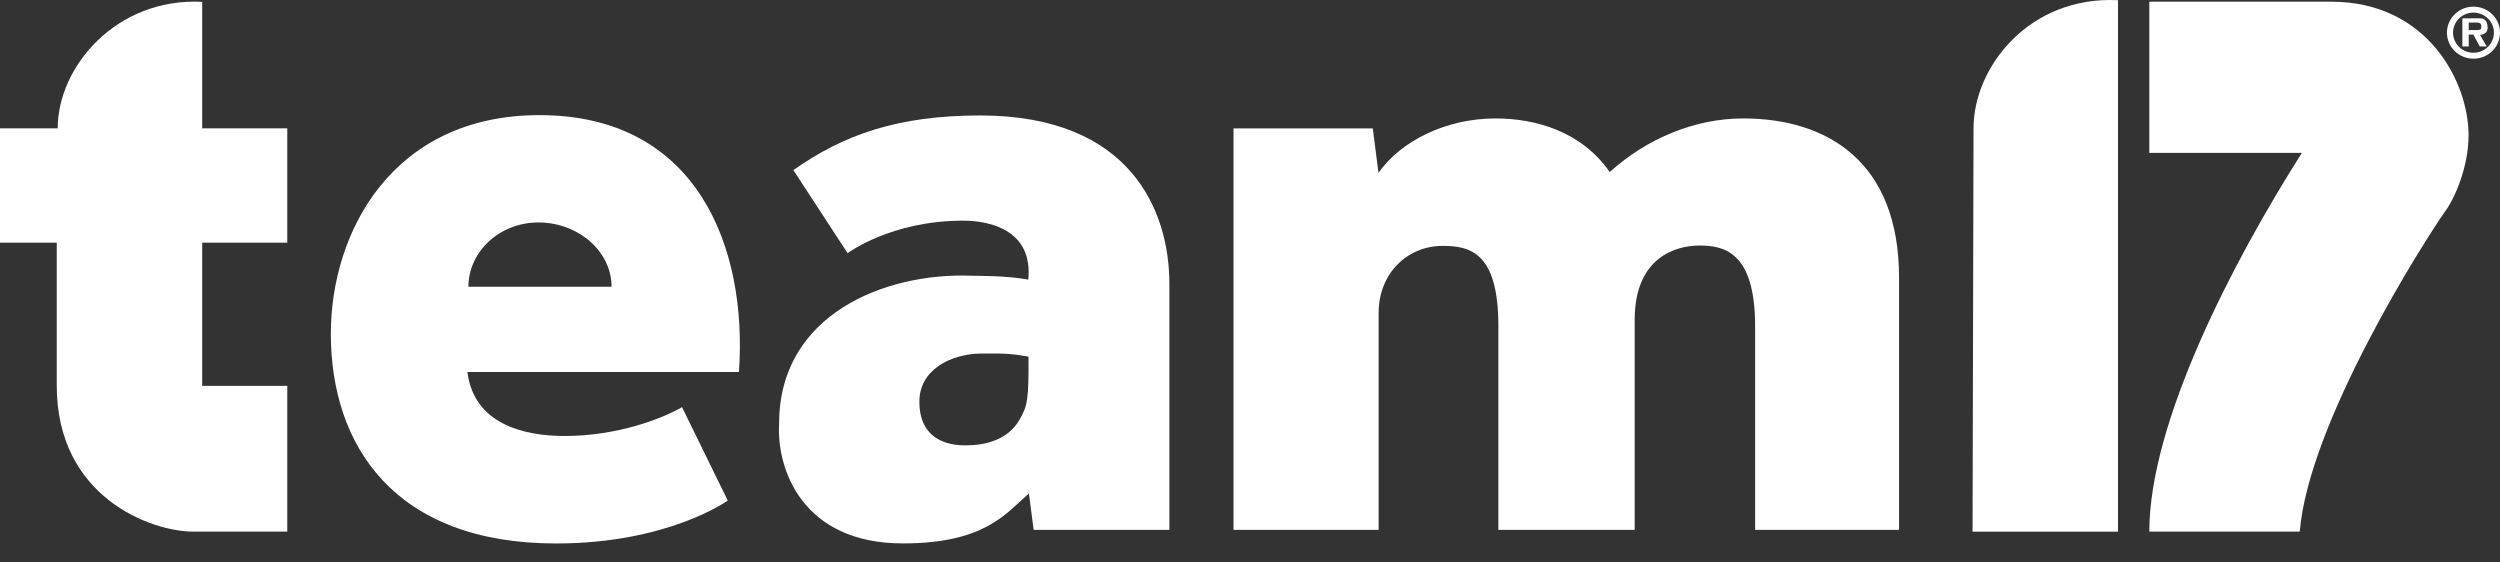 <svg width="80" height="18" viewBox="0 0 80 18" fill="none" xmlns="http://www.w3.org/2000/svg">
<rect x="0" y="0" width="80" height="18" fill="#333333" stroke="none"/>
<path fill-rule="evenodd" clip-rule="evenodd" d="M0 4.106V7.765H1.816V12.344C1.816 15.905 4.828 17.012 6.189 17.012H9.193V12.348H6.47V7.765H9.193L9.193 4.106H6.47V0.058C3.717 -0.078 1.847 2.137 1.847 4.106H0Z" fill="white"/>
<path d="M17.264 3.684C12.574 3.684 10.587 7.407 10.587 10.682C10.587 14.257 12.623 17.391 17.796 17.391C21.385 17.391 23.288 16.017 23.288 16.017L21.825 13.029C21.192 13.395 19.762 13.952 18.064 13.952C16.721 13.952 15.16 13.546 14.957 11.903H23.646C23.927 7.918 22.313 3.684 17.264 3.684ZM17.276 7.119C18.528 7.141 19.57 8.056 19.57 9.175H14.989C14.989 8.056 15.992 7.096 17.276 7.119Z" fill="white"/>
<path d="M31.369 3.695C28.737 3.695 27.007 4.302 25.388 5.443L27.123 8.102C27.123 8.102 28.507 7.061 30.816 7.061C31.763 7.061 33.056 7.416 32.905 8.947C32.17 8.814 31.289 8.831 31.077 8.823C28.329 8.718 24.932 10.056 24.932 13.55C24.845 15.006 25.671 17.389 28.892 17.389C31.509 17.389 32.185 16.436 32.925 15.79L33.077 16.956H37.42V9.078C37.42 6.749 36.183 3.695 31.369 3.695ZM32.912 11.412C32.92 12.791 32.88 12.985 32.628 13.426C32.254 14.078 31.538 14.251 30.907 14.251C30.633 14.251 29.42 14.25 29.42 12.852C29.42 11.844 30.399 11.326 31.399 11.312C32.222 11.301 32.467 11.335 32.912 11.412Z" fill="white"/>
<path d="M43.929 4.108L44.111 5.53C44.83 4.511 46.27 3.79 47.855 3.79C49.129 3.79 50.601 4.197 51.512 5.505C52.699 4.43 54.241 3.79 55.779 3.79C58.461 3.79 60.77 5.16 60.77 8.89V16.955H56.164V10.437C56.164 8.033 55.142 7.857 54.379 7.857C53.615 7.857 52.31 8.246 52.31 10.23L52.31 16.955H47.948L47.948 10.437C47.948 8.107 47.075 7.868 46.163 7.868C45.036 7.868 44.116 8.748 44.116 10.012V16.955L39.473 16.955V4.108H43.929Z" fill="white"/>
<path fill-rule="evenodd" clip-rule="evenodd" d="M63.122 17.013H67.776V0.006C64.94 -0.133 63.153 2.138 63.153 4.106L63.122 17.013Z" fill="white"/>
<path fill-rule="evenodd" clip-rule="evenodd" d="M73.592 17.012H68.778C68.778 13.526 71.43 8.404 73.661 4.891H68.778V0.054H74.598C77.687 0.054 78.994 2.632 78.994 4.322C78.994 5.362 78.542 6.361 78.249 6.756C77.562 7.73 73.877 13.532 73.592 17.012Z" fill="white"/>
<path d="M78.796 0.587V1.486H78.999V0.722H79.253C79.396 0.722 79.401 0.793 79.401 0.843C79.401 0.893 79.416 0.962 79.26 0.962H78.942L78.898 1.108H79.148L79.351 1.486H79.574L79.36 1.114C79.36 1.114 79.604 1.118 79.604 0.883C79.604 0.603 79.432 0.587 79.368 0.587H78.796Z" fill="white"/>
<path d="M79.151 0.213C78.926 0.213 78.71 0.3 78.551 0.456C78.392 0.613 78.302 0.824 78.302 1.045C78.302 1.266 78.392 1.478 78.551 1.634C78.71 1.79 78.926 1.878 79.151 1.878C79.263 1.878 79.373 1.857 79.476 1.815C79.579 1.773 79.673 1.712 79.751 1.634C79.83 1.557 79.893 1.465 79.935 1.364C79.978 1.263 80 1.155 80 1.045C80 0.824 79.91 0.613 79.751 0.456C79.592 0.3 79.376 0.213 79.151 0.213ZM79.151 0.403C79.325 0.403 79.491 0.471 79.614 0.591C79.737 0.712 79.806 0.875 79.806 1.045C79.806 1.216 79.737 1.379 79.614 1.499C79.491 1.62 79.325 1.688 79.151 1.688C78.978 1.688 78.811 1.62 78.688 1.499C78.566 1.379 78.497 1.216 78.497 1.045C78.497 0.875 78.566 0.712 78.688 0.591C78.811 0.471 78.978 0.403 79.151 0.403Z" fill="white"/>
</svg>
